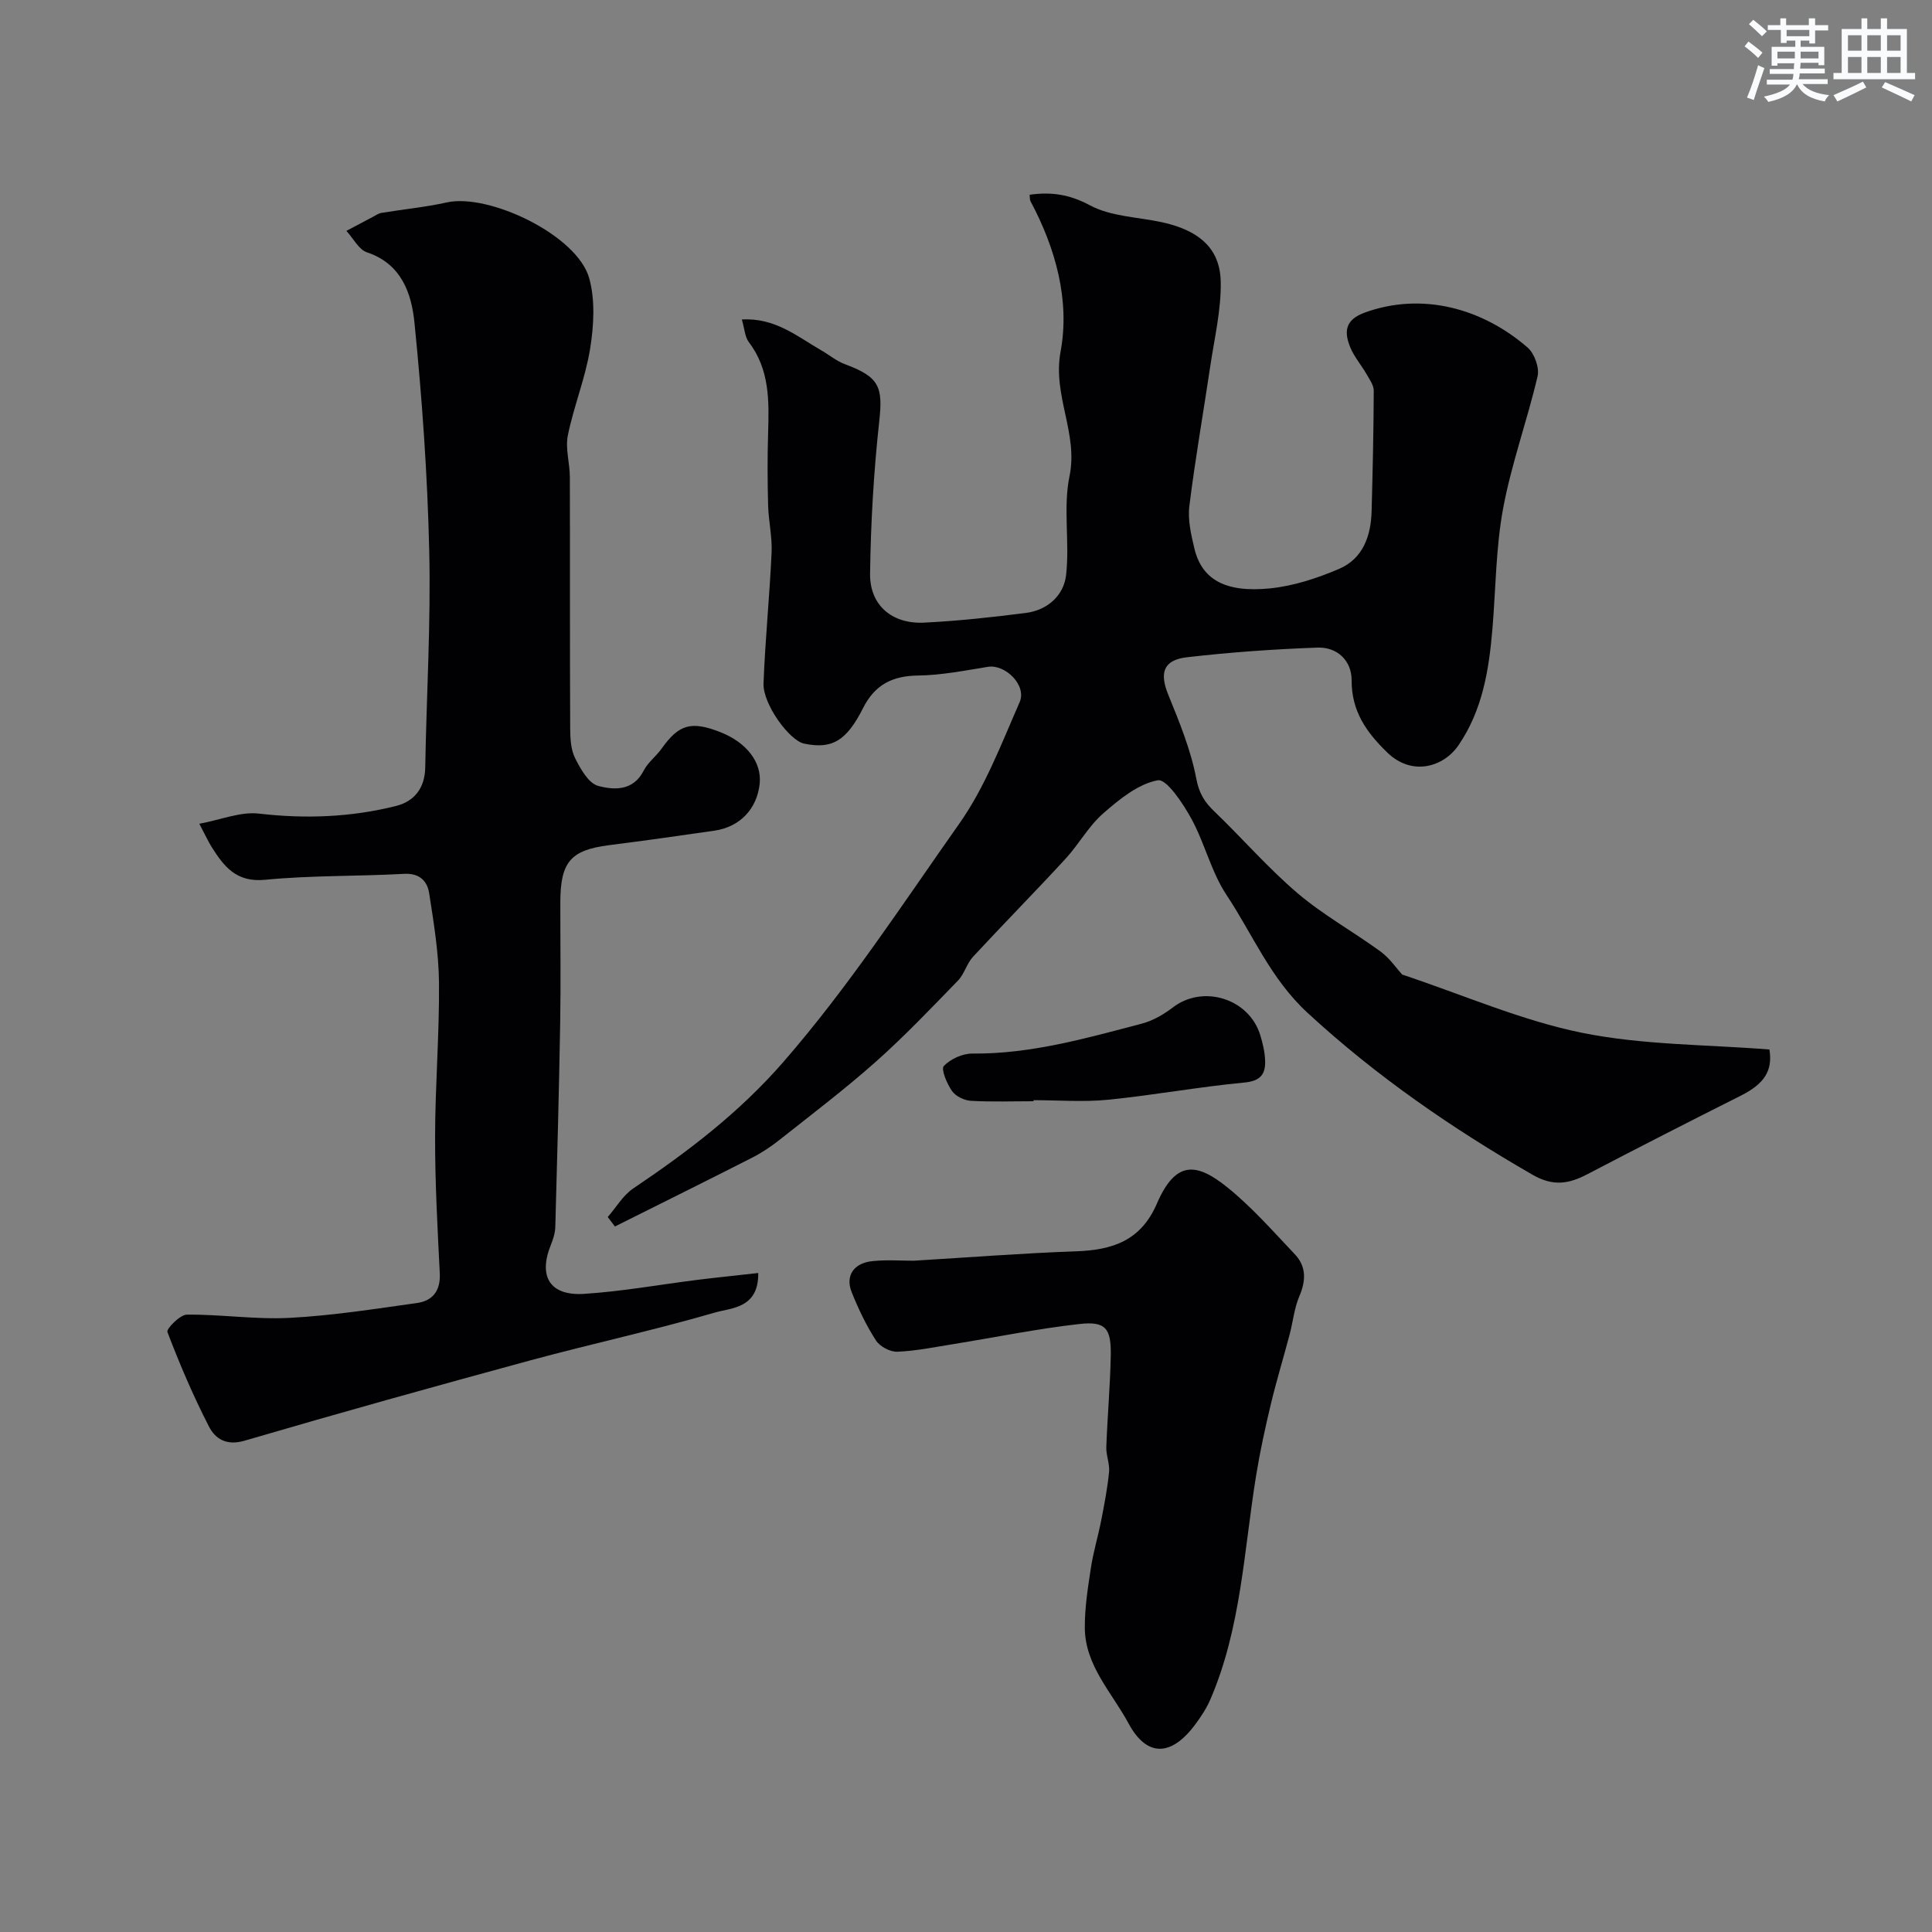 <svg enable-background="new 0 0 400 400" viewBox="0 0 400 400" xmlns="http://www.w3.org/2000/svg"><rect x="0" y="0" width="400" height="400" fill="#808080" stroke="none"/><g fill="#010103"><path d="m290.3 201.77c12.89 4.3 24.79 9.54 37.25 12.06 12.64 2.56 25.83 2.42 38.79 3.46.72 4.44-1.09 7.13-5.99 9.59-10.61 5.33-21.18 10.73-31.7 16.23-3.88 2.03-7.11 2.56-11.39.09-16.66-9.61-32.3-20.36-46.54-33.5-7.7-7.1-11.34-16.21-16.78-24.4-3.17-4.78-4.51-10.74-7.3-15.83-1.73-3.15-5.12-8.25-6.93-7.92-4.08.75-7.98 3.95-11.32 6.87-3.03 2.65-5.05 6.42-7.82 9.42-6.29 6.83-12.81 13.44-19.12 20.25-1.3 1.41-1.79 3.57-3.12 4.94-5.55 5.71-11.05 11.5-17 16.79-6.36 5.65-13.16 10.81-19.84 16.1-1.78 1.41-3.7 2.71-5.72 3.74-9.45 4.82-18.97 9.52-28.46 14.27-.49-.65-.99-1.31-1.48-1.96 1.74-2 3.15-4.48 5.27-5.91 11.32-7.63 21.92-15.66 31.1-26.21 13.51-15.53 24.65-32.65 36.42-49.34 5.33-7.56 8.72-16.55 12.48-25.12 1.54-3.5-2.96-7.91-6.57-7.33-4.8.78-9.65 1.74-14.48 1.8-5.33.07-8.94 1.93-11.36 6.74-3.48 6.89-6.5 8.54-12.2 7.36-3.05-.63-8.57-8.18-8.41-12.47.34-9.04 1.26-18.06 1.67-27.1.15-3.23-.63-6.49-.72-9.75-.13-5-.16-10 0-14.99.2-6.62.34-13.14-4-18.83-.81-1.06-.86-2.7-1.44-4.67 6.91-.41 11.47 3.53 16.43 6.37 1.66.96 3.19 2.25 4.96 2.9 7.09 2.63 7.84 4.67 7.06 11.79-1.15 10.48-1.76 21.05-1.9 31.59-.08 6.52 4.57 10.44 11.19 10.11 7.04-.35 14.07-1.11 21.07-2.01 4.47-.57 7.84-3.62 8.32-7.82.78-6.77-.65-13.89.71-20.49 1.84-8.91-3.54-16.67-1.85-25.79 1.97-10.59-1.01-21.39-6.24-31.17-.14-.26-.09-.62-.17-1.31 4.44-.62 8.21-.11 12.49 2.19 4.34 2.33 9.88 2.41 14.9 3.5 9.29 2.02 12.07 6.78 12.18 12.31.11 5.8-1.3 11.65-2.16 17.46-1.44 9.68-3.14 19.32-4.34 29.03-.35 2.83.37 5.89 1.04 8.73 1.52 6.37 6.3 9.21 15.63 8.28 4.87-.48 9.79-2.1 14.33-4.04 4.97-2.12 6.61-6.85 6.74-12.02.22-8.29.41-16.58.44-24.87 0-1.16-.9-2.38-1.53-3.49-1.05-1.83-2.49-3.48-3.3-5.41-1.33-3.2-1.2-5.75 2.93-7.26 11.84-4.32 24.35-.95 33.77 7.24 1.4 1.22 2.46 4.16 2.05 5.93-2.14 9.15-5.4 18.07-7.12 27.28-1.53 8.2-1.53 16.68-2.23 25.04-.72 8.51-2.05 16.81-7.04 24.1-3.07 4.48-9.61 6.46-14.74 1.47-4.3-4.18-7.39-8.51-7.37-14.93.02-4.04-2.95-6.93-7.06-6.78-9.03.32-18.07.96-27.05 2-4.92.57-5.68 3.27-3.86 7.74 2.31 5.67 4.68 11.44 5.81 17.4.58 3.04 1.7 4.83 3.73 6.77 5.82 5.59 11.13 11.74 17.25 16.95 5.31 4.52 11.53 7.94 17.19 12.08 1.91 1.41 3.29 3.48 4.45 4.75z"/><path d="m156.99 263.56c.08 7.34-5.51 7.18-8.97 8.19-12.63 3.67-25.52 6.46-38.22 9.9-19.77 5.37-39.5 10.87-59.16 16.63-3.74 1.1-6.06-.37-7.37-2.92-3.26-6.34-6.07-12.92-8.61-19.58-.25-.65 2.6-3.59 4.03-3.6 7.09-.07 14.22 1.04 21.28.67 8.81-.46 17.58-1.85 26.34-3.07 3.3-.46 4.93-2.57 4.74-6.19-.47-9.42-.99-18.86-.97-28.29.02-10.6.9-21.2.81-31.79-.05-6.19-1.08-12.4-2.03-18.54-.39-2.54-1.96-4.23-5.21-4.05-9.59.53-19.23.3-28.77 1.23-5.94.58-8.49-2.73-11.05-6.77-.69-1.09-1.22-2.29-2.56-4.83 4.49-.83 8.54-2.55 12.35-2.1 9.62 1.11 19.04.76 28.36-1.58 3.82-.96 5.98-3.71 6.06-7.97.26-14.93 1.17-29.86.83-44.77-.36-15.79-1.48-31.6-3.06-47.32-.6-6-2.65-12.17-9.82-14.56-1.72-.57-2.86-2.92-4.27-4.45 1.82-.96 3.64-1.93 5.46-2.89.58-.3 1.16-.73 1.78-.83 4.51-.75 9.09-1.18 13.54-2.17 8.69-1.94 27.06 6.76 29.51 15.76 1.24 4.54.93 9.78.17 14.52-.97 6.06-3.38 11.89-4.61 17.93-.56 2.74.41 5.76.41 8.66.05 17.32-.01 34.65.07 51.97.01 2.09.12 4.41 1.01 6.2 1.12 2.23 2.78 5.22 4.78 5.76 3.25.87 7.26 1.11 9.42-3.15.87-1.71 2.59-2.98 3.73-4.58 3.55-5 6.1-5.76 12.1-3.42 5.52 2.16 8.67 6.29 8.19 10.73-.56 5.2-4.09 8.92-9.36 9.69-7.28 1.06-14.56 2.08-21.85 3.01-7.9 1.01-10.04 3.44-10.06 11.79-.01 8.33.11 16.66-.03 24.99-.24 14.1-.62 28.19-1.01 42.28-.04 1.26-.46 2.55-.94 3.74-2.61 6.51-.17 10.54 6.91 10.09 7.82-.5 15.58-1.91 23.37-2.89 4.04-.5 8.1-.91 12.68-1.43z"/><path d="m189.16 261.02c11.56-.7 22.58-1.56 33.62-1.95 7.54-.27 13.41-2.16 16.75-9.89 3.92-9.08 8.3-8.41 14.58-3.35 5.08 4.09 9.45 9.09 13.97 13.85 2.4 2.53 2.32 5.45.94 8.68-1.06 2.48-1.32 5.3-2.02 7.95-1.28 4.84-2.75 9.64-3.91 14.51-1.17 4.89-2.24 9.81-3.04 14.76-2.52 15.58-3.1 31.55-9.48 46.32-.77 1.78-1.87 3.45-3.02 5.01-4.94 6.74-10.07 7.04-13.92-.13-3.41-6.34-8.97-11.93-9.03-19.73-.03-4.15.63-8.32 1.26-12.44.5-3.3 1.49-6.53 2.13-9.81.65-3.33 1.3-6.68 1.63-10.06.16-1.69-.64-3.46-.57-5.18.23-6.27.79-12.52.92-18.79.12-5.77-1.05-7.26-6.49-6.65-8.74.98-17.39 2.76-26.08 4.16-3.86.62-7.73 1.42-11.61 1.58-1.48.06-3.62-1.07-4.43-2.33-2.01-3.11-3.63-6.52-5.02-9.97s.44-6.11 4.39-6.47c2.95-.29 5.97-.07 8.43-.07z"/><path d="m213.98 228c-4.33 0-8.67.16-12.99-.09-1.37-.08-3.13-.95-3.89-2.03-1.04-1.5-2.32-4.5-1.69-5.17 1.37-1.46 3.88-2.6 5.91-2.58 12.11.11 23.58-3.18 35.09-6.2 2.29-.6 4.53-1.91 6.43-3.36 6.24-4.78 15.78-1.85 18.09 5.77.52 1.7.94 3.49 1 5.25.1 2.81-.96 4.23-4.31 4.54-9.43.89-18.78 2.62-28.2 3.56-5.1.51-10.3.09-15.45.09.01.07.01.14.01.22z"/></g><path d="m361.2 9.6.8-1c.9.7 1.9 1.4 2.9 2.3l-.9 1.1c-1-1-2-1.8-2.8-2.4zm.5 10.6c.9-2.1 1.6-4.3 2.3-6.7.4.2.8.4 1.3.6-.7 2.1-1.5 4.3-2.2 6.6zm.4-15.2.9-.9c1 .8 2 1.6 2.8 2.4l-1 1c-.9-.9-1.8-1.7-2.7-2.5zm12.5-1.2h1.2v1.4h2.7v1.1h-2.7v2.7h-1.2v-.6h-1.8v1.3h4.9v3.8h-1.2v-.5h-3.7c0 .4-.1.9-.1 1.2h5.1v1h-5.2c0 .5-.1.9-.2 1.2h6v1h-5.2c1.1 1.3 2.9 2 5.5 2.3-.4.4-.7.8-.9 1.3-2.9-.5-4.8-1.6-5.7-3.5h-.1c-.8 1.7-2.7 2.9-5.9 3.6-.2-.4-.6-.8-.9-1.1 2.8-.6 4.6-1.4 5.4-2.5h-4.8v-1h5.3c.1-.3.2-.7.2-1.2h-4.9v-1h5c0-.4 0-.8.1-1.2h-3.5v.5h-1.2v-3.9h4.9v-1.3h-1.8v.5h-1.2v-2.7h-2.7v-1h2.6v-1.4h1.2v1.4h4.7v-1.4zm-6.6 8.3h3.6c0-.4 0-.9 0-1.4h-3.6zm1.9-4.6h4.7v-1.3h-4.7zm6.6 3.2h-3.7v1.4h3.7z" fill="#fafbfc"/><path d="m385.3 3.8h1.3v2.2h2.8v-2.2h1.3v2.2h4.1v9.1h1.7v1.3h-16.9v-1.3h1.7v-9.1h4.1v-2.2zm.4 13.1.7 1.2c-1.8.9-3.8 1.9-6 2.9-.2-.4-.5-.8-.8-1.3 2.3-1 4.3-1.9 6.1-2.8zm-3.1-6.4h2.8v-3.2h-2.8zm0 4.6h2.8v-3.3h-2.8zm4-4.6h2.8v-3.2h-2.8zm0 4.6h2.8v-3.3h-2.8zm3.7 1.9c2.1.9 4.1 1.8 6.1 2.7l-.7 1.3c-2.2-1.1-4.2-2-6.1-2.9zm3.2-9.7h-2.8v3.2h2.8zm-2.8 7.8h2.8v-3.3h-2.8z" fill="#fafbfc"/></svg>